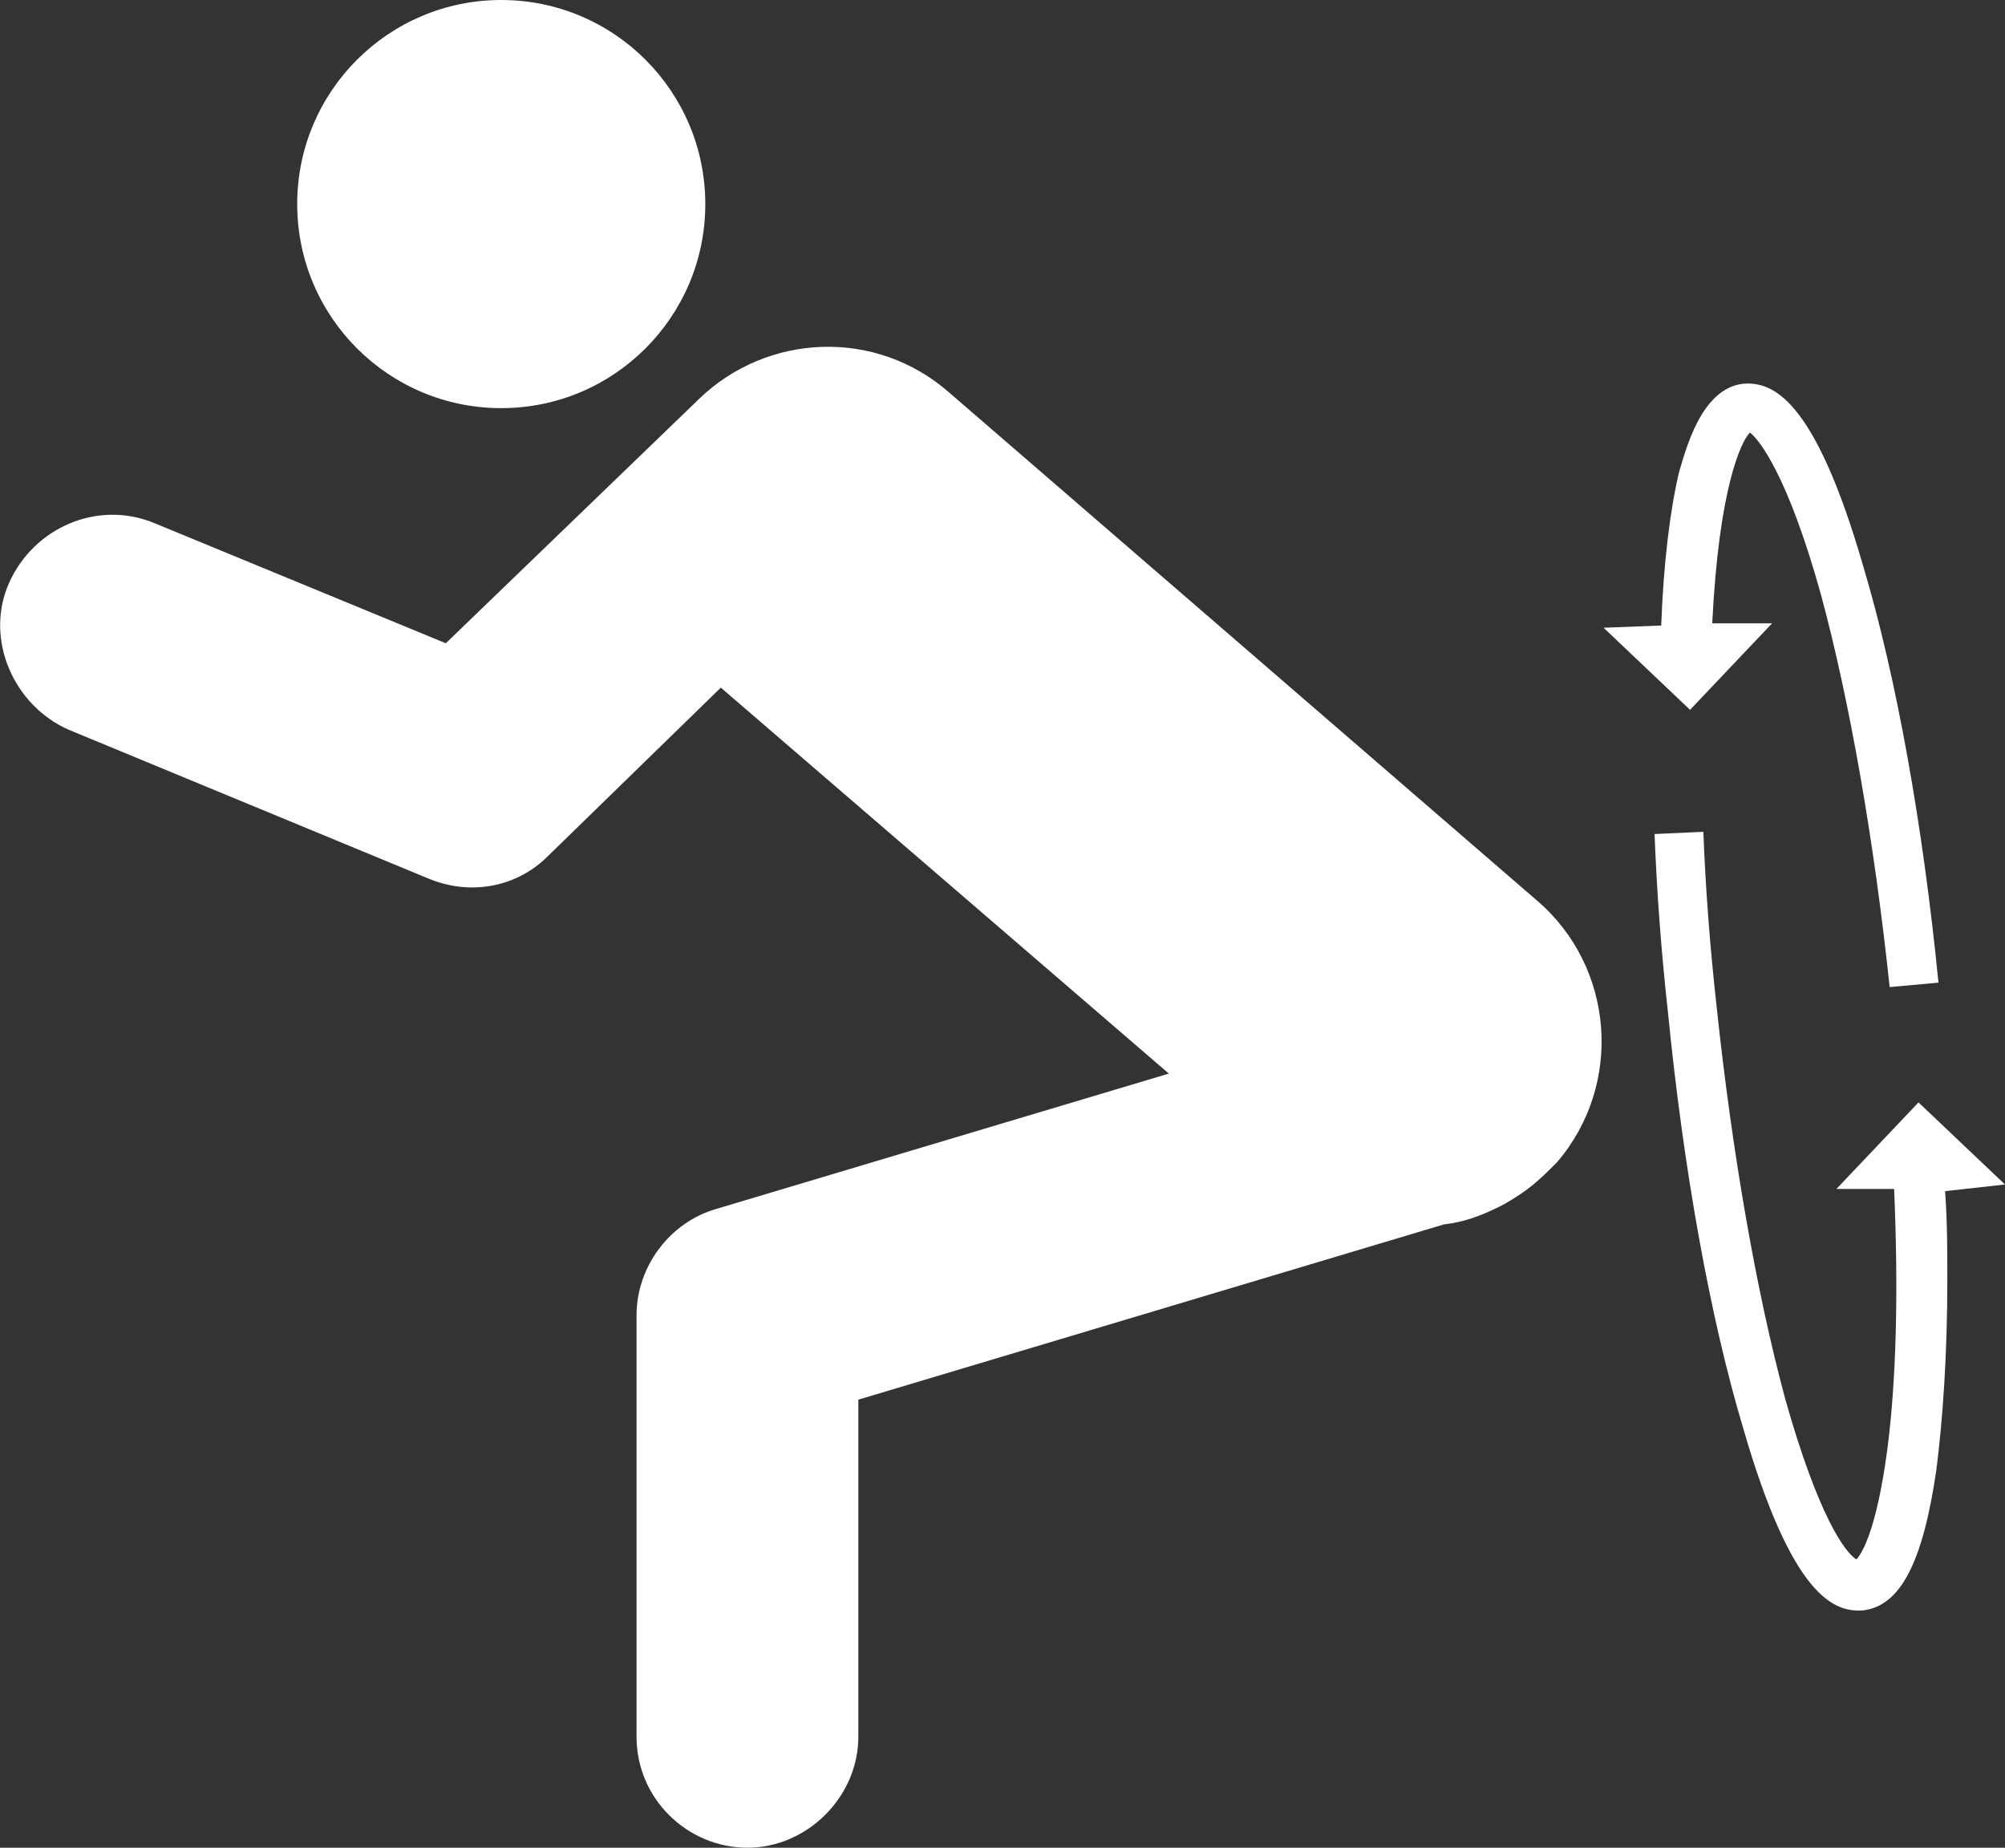 <?xml version="1.0" encoding="utf-8"?>
<!-- Generator: Adobe Illustrator 21.1.0, SVG Export Plug-In . SVG Version: 6.00 Build 0)  -->
<svg version="1.1" id="Layer_1" xmlns="http://www.w3.org/2000/svg" xmlns:xlink="http://www.w3.org/1999/xlink" x="0px" y="0px"
	 viewBox="0 0 90.4 83.3" style="enable-background:new 0 0 90.4 83.3;" xml:space="preserve">
<rect x="0" y="0" width="90.4" height="83.3" fill="#333333" stroke="none"/>
<style type="text/css">
	.st0{fill:#FFFFFF;}
</style>
<g>
	<circle class="st0" cx="22.6" cy="9.2" r="9.2"/>
	<path class="st0" d="M69.3,40.6L42.8,17.7c-3.3-2.9-8.2-2.7-11.3,0.3c0,0,0,0-0.1,0.1L20.1,29L7,23.6c-2.6-1.1-5.5,0.2-6.6,2.7
		s0.2,5.5,2.7,6.6l16.2,6.7c1.9,0.8,4,0.4,5.4-1l7.8-7.6l20.2,17.4l-20.4,6.1c-2.1,0.6-3.6,2.6-3.6,4.8v19c0,2.8,2.3,5,5,5
		s5-2.3,5-5V63.1l26.4-7.9c0.9-0.1,1.7-0.4,2.5-0.8c0.4-0.2,0.7-0.4,1-0.6c0.6-0.4,1.1-0.9,1.6-1.4C73.2,48.9,72.8,43.6,69.3,40.6z"
		/>
	<path class="st0" d="M79.9,28.1l-2.7,0c0.3-6.1,1.3-8.2,1.7-8.6c0.4,0.3,1.7,1.9,3.2,7.3c1.3,4.8,2.4,11.1,3.1,17.7l2.2-0.2
		c-0.7-7.1-1.9-13.8-3.4-18.8c-2.2-7.6-4.1-8.3-5.4-8.2c-1.9,0.2-2.6,3-2.9,4c-0.4,1.7-0.7,4.1-0.8,6.9l-2.6,0.1l3.9,3.7L79.9,28.1z
		"/>
	<path class="st0" d="M90.4,53.4l-3.9-3.7l-3.7,3.9l2.6,0c0.2,4.6,0.1,8.6-0.3,11.7c-0.5,3.8-1.2,4.8-1.4,5
		c-0.5-0.3-1.7-1.9-3.2-7.2c-1.3-4.8-2.4-11.1-3.1-17.7c-0.3-2.7-0.5-5.3-0.6-7.9l-2.2,0.1c0.1,2.6,0.3,5.3,0.6,8
		c0.7,7.1,1.9,13.8,3.4,18.8c2.2,7.6,4.1,8.3,5.4,8.2c1.7-0.2,2.7-2.2,3.3-6.3c0.3-2.3,0.5-5.3,0.5-8.6c0-1.3,0-2.6-0.1-4L90.4,53.4
		z"/>
</g>
</svg>
